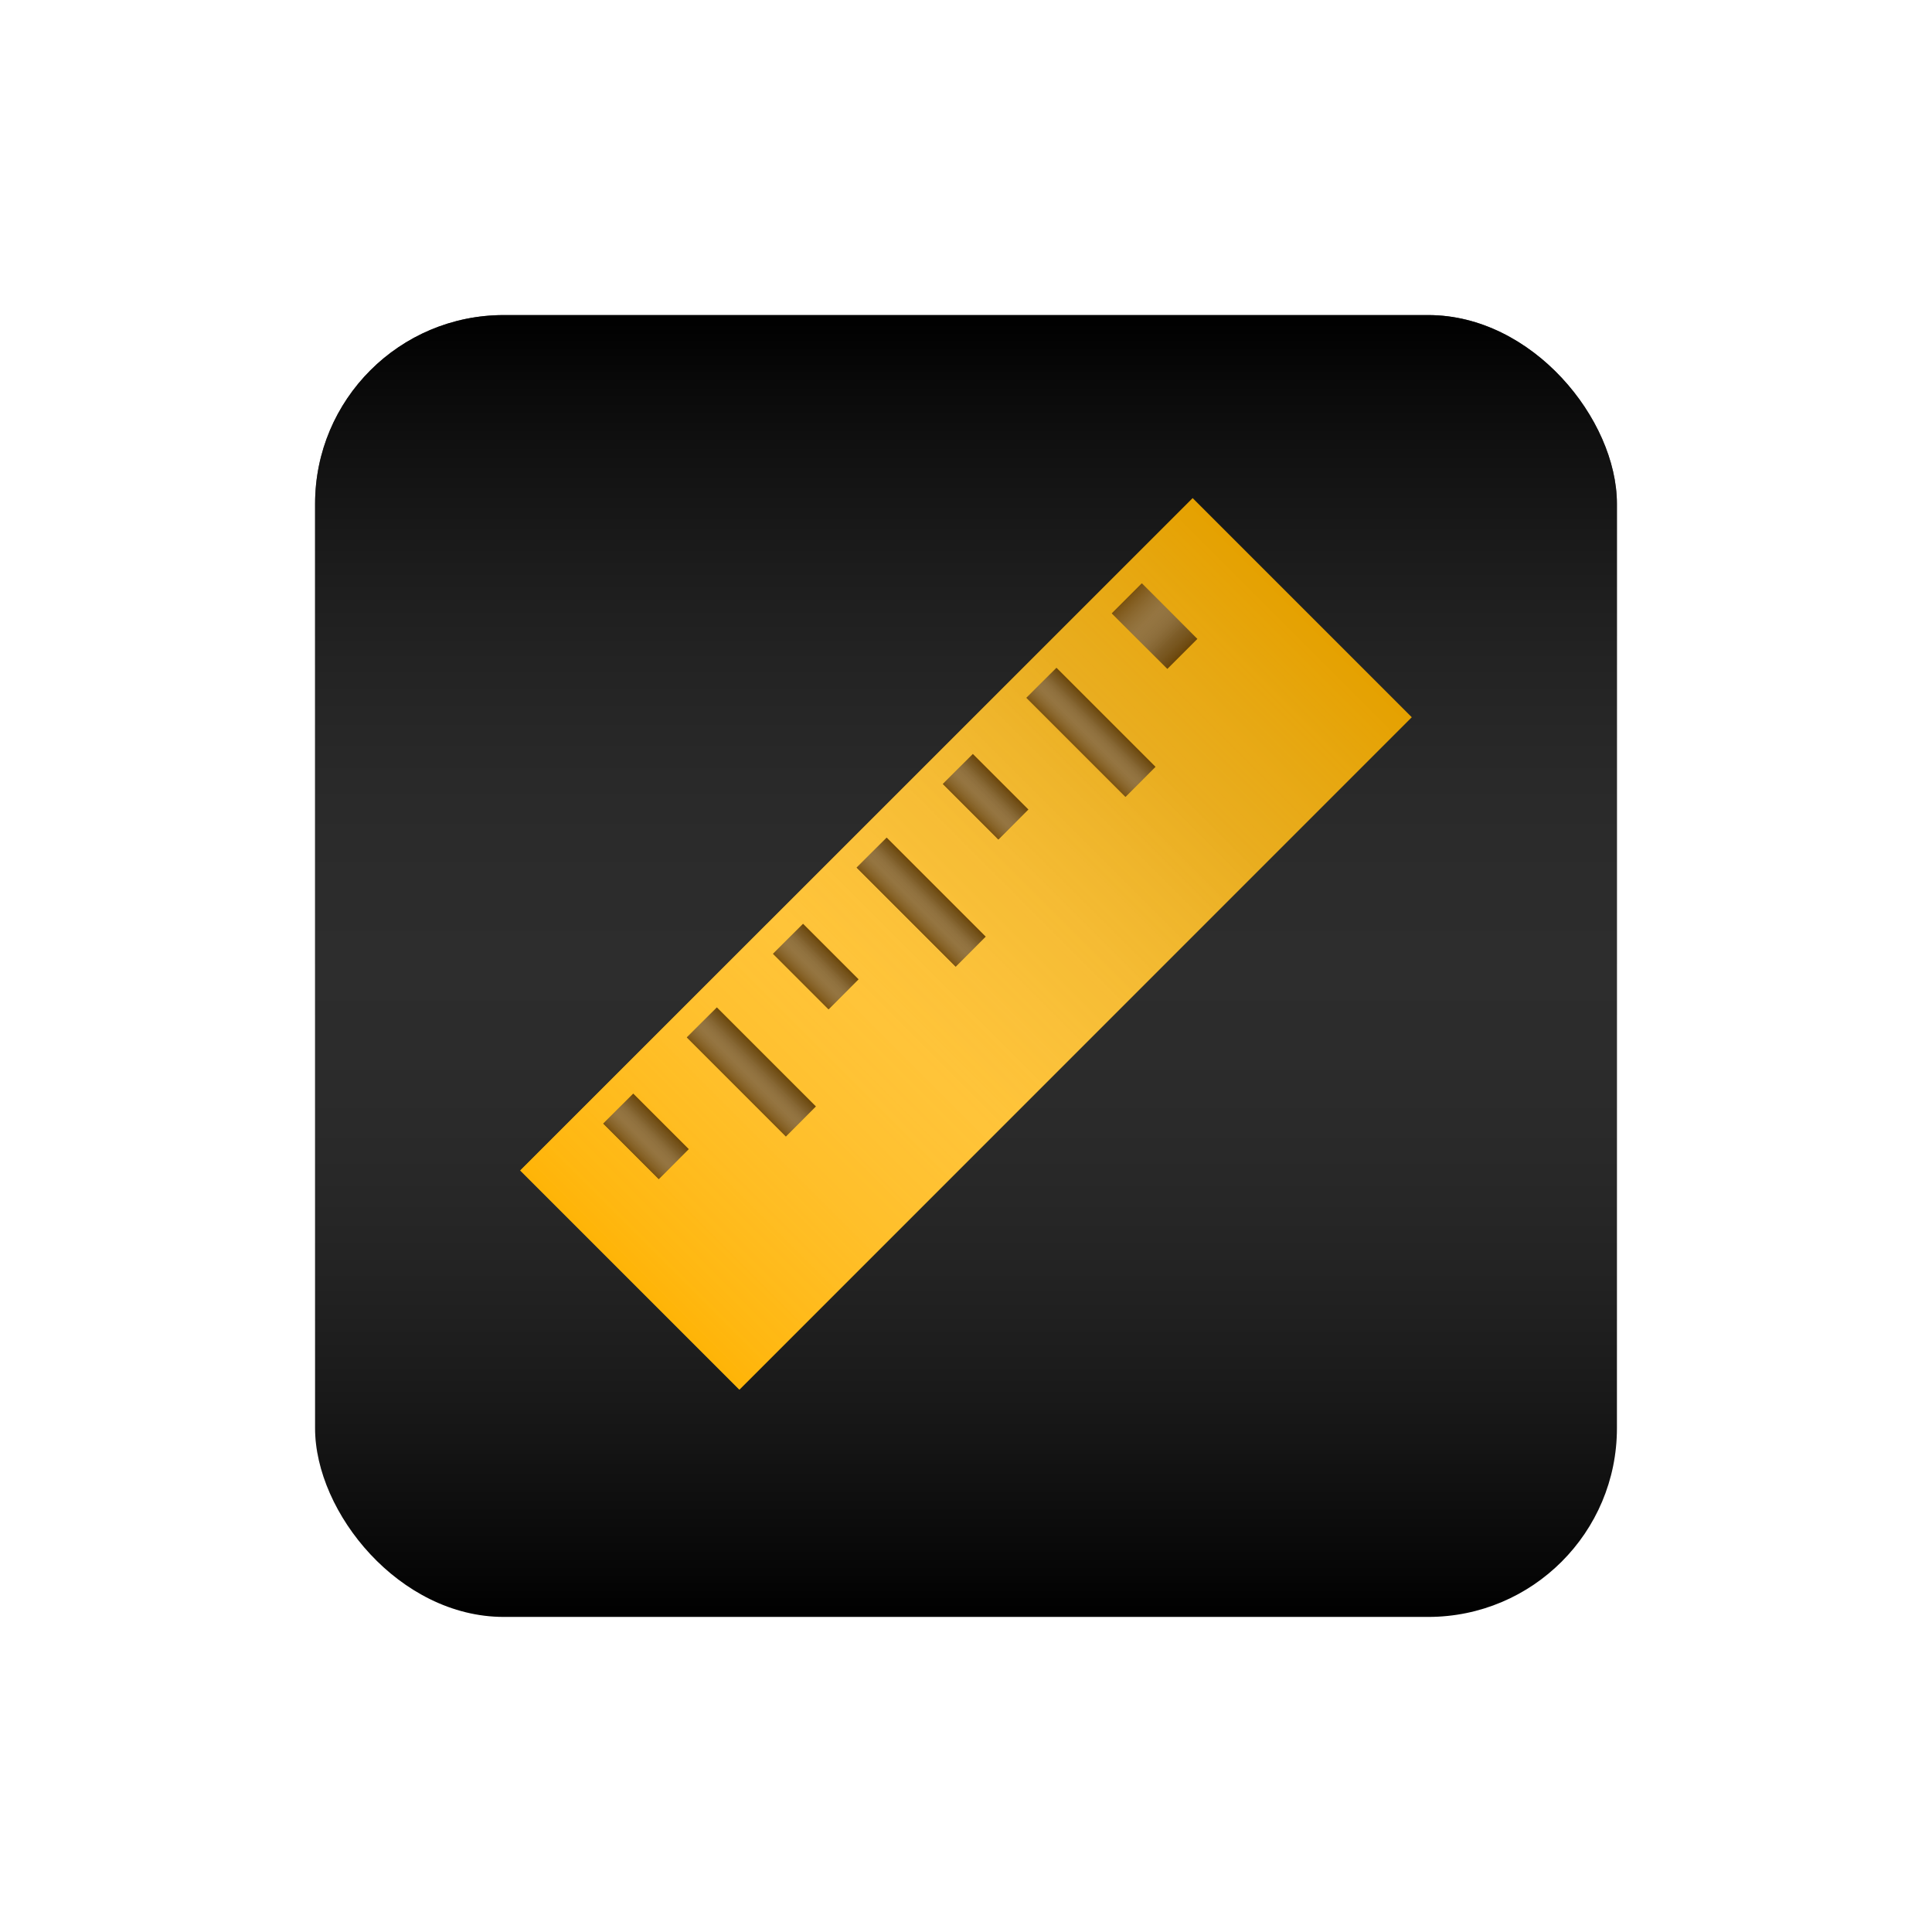 <svg xmlns="http://www.w3.org/2000/svg" width="1024" height="1024" fill="none" viewBox="0 0 1024 1024" id="measure">
  <rect width="690" height="690" x="167" y="167" fill="#000" rx="100"></rect>
  <rect width="690" height="690" x="167" y="167" fill="url(#paint0_linear_37_1151)" fill-opacity=".7" rx="100"></rect>
  <g filter="url(#filter0_diii_37_1151)">
    <path fill="#FFB300" d="M391.875 748.261L275.735 632.116L632.123 275.741L748.264 391.885L391.875 748.261Z"></path>
    <path fill="url(#paint1_linear_37_1151)" d="M391.875 748.261L275.735 632.116L632.123 275.741L748.264 391.885L391.875 748.261Z"></path>
    <path fill="url(#paint2_linear_37_1151)" fill-opacity=".7" d="M391.875 748.261L275.735 632.116L632.123 275.741L748.264 391.885L391.875 748.261Z"></path>
  </g>
  <g filter="url(#filter1_diii_37_1151)">
    <path fill="#764D0A" d="M498.536 514.087L446.034 461.583L461.945 445.674L514.446 498.177L498.536 514.087Z"></path>
    <path fill="url(#paint3_linear_37_1151)" d="M498.536 514.087L446.034 461.583L461.945 445.674L514.446 498.177L498.536 514.087Z"></path>
    <path fill="url(#paint4_linear_37_1151)" fill-opacity=".7" d="M498.536 514.087L446.034 461.583L461.945 445.674L514.446 498.177L498.536 514.087Z"></path>
  </g>
  <g filter="url(#filter2_diii_37_1151)">
    <path fill="#764D0A" d="M521.151 446.697L491.719 417.263L507.629 401.354L537.062 430.788L521.151 446.697Z"></path>
    <path fill="url(#paint5_linear_37_1151)" d="M521.151 446.697L491.719 417.263L507.629 401.354L537.062 430.788L521.151 446.697Z"></path>
    <path fill="url(#paint6_linear_37_1151)" fill-opacity=".7" d="M521.151 446.697L491.719 417.263L507.629 401.354L537.062 430.788L521.151 446.697Z"></path>
  </g>
  <g filter="url(#filter3_diii_37_1151)">
    <path fill="#764D0A" d="M588.536 424.087L536.034 371.583L551.945 355.674L604.446 408.177L588.536 424.087Z"></path>
    <path fill="url(#paint7_linear_37_1151)" d="M588.536 424.087L536.034 371.583L551.945 355.674L604.446 408.177L588.536 424.087Z"></path>
    <path fill="url(#paint8_linear_37_1151)" fill-opacity=".7" d="M588.536 424.087L536.034 371.583L551.945 355.674L604.446 408.177L588.536 424.087Z"></path>
  </g>
  <g filter="url(#filter4_diii_37_1151)">
    <path fill="#764D0A" d="M581.286 326.836L597.195 310.926L626.629 340.359L610.719 356.269L581.286 326.836Z"></path>
    <path fill="url(#paint9_linear_37_1151)" d="M581.286 326.836L597.195 310.926L626.629 340.359L610.719 356.269L581.286 326.836Z"></path>
    <path fill="url(#paint10_linear_37_1151)" fill-opacity=".7" d="M581.286 326.836L597.195 310.926L626.629 340.359L610.719 356.269L581.286 326.836Z"></path>
  </g>
  <g filter="url(#filter5_diii_37_1151)">
    <path fill="#764D0A" d="M341.151 626.697L311.719 597.263L327.629 581.354L357.062 610.788L341.151 626.697Z"></path>
    <path fill="url(#paint11_linear_37_1151)" d="M341.151 626.697L311.719 597.263L327.629 581.354L357.062 610.788L341.151 626.697Z"></path>
    <path fill="url(#paint12_linear_37_1151)" fill-opacity=".7" d="M341.151 626.697L311.719 597.263L327.629 581.354L357.062 610.788L341.151 626.697Z"></path>
  </g>
  <g filter="url(#filter6_diii_37_1151)">
    <path fill="#764D0A" d="M408.536 604.087L356.034 551.583L371.945 535.674L424.446 588.177L408.536 604.087Z"></path>
    <path fill="url(#paint13_linear_37_1151)" d="M408.536 604.087L356.034 551.583L371.945 535.674L424.446 588.177L408.536 604.087Z"></path>
    <path fill="url(#paint14_linear_37_1151)" fill-opacity=".7" d="M408.536 604.087L356.034 551.583L371.945 535.674L424.446 588.177L408.536 604.087Z"></path>
  </g>
  <g filter="url(#filter7_diii_37_1151)">
    <path fill="#764D0A" d="M431.151 536.697L401.719 507.263L417.629 491.354L447.062 520.788L431.151 536.697Z"></path>
    <path fill="url(#paint15_linear_37_1151)" d="M431.151 536.697L401.719 507.263L417.629 491.354L447.062 520.788L431.151 536.697Z"></path>
    <path fill="url(#paint16_linear_37_1151)" fill-opacity=".7" d="M431.151 536.697L401.719 507.263L417.629 491.354L447.062 520.788L431.151 536.697Z"></path>
  </g>
  <defs>
    <linearGradient id="paint0_linear_37_1151" x1="512" x2="512" y1="167" y2="857" gradientUnits="userSpaceOnUse">
      <stop></stop>
      <stop offset="1" stop-color="#fff" stop-opacity="0"></stop>
    </linearGradient>
    <linearGradient id="paint1_linear_37_1151" x1="205.728" x2="610.907" y1="818.084" y2="412.918" gradientUnits="userSpaceOnUse">
      <stop offset=".005" stop-color="#fff" stop-opacity=".08"></stop>
      <stop offset=".085" stop-opacity=".08"></stop>
      <stop offset=".337" stop-color="#fff" stop-opacity=".1"></stop>
      <stop offset=".661" stop-color="#fff" stop-opacity=".1"></stop>
      <stop offset="1" stop-opacity=".1"></stop>
    </linearGradient>
    <linearGradient id="paint2_linear_37_1151" x1="333.805" x2="690.193" y1="690.189" y2="333.813" gradientUnits="userSpaceOnUse">
      <stop stop-color="#FFB200"></stop>
      <stop offset="1" stop-color="#fff" stop-opacity="0"></stop>
    </linearGradient>
    <linearGradient id="paint3_linear_37_1151" x1="466.531" x2="484.62" y1="493.508" y2="475.421" gradientUnits="userSpaceOnUse">
      <stop offset=".005" stop-color="#fff" stop-opacity=".08"></stop>
      <stop offset=".085" stop-opacity=".08"></stop>
      <stop offset=".337" stop-color="#fff" stop-opacity=".1"></stop>
      <stop offset=".661" stop-color="#fff" stop-opacity=".1"></stop>
      <stop offset="1" stop-opacity=".1"></stop>
    </linearGradient>
    <linearGradient id="paint4_linear_37_1151" x1="472.285" x2="488.195" y1="487.835" y2="471.925" gradientUnits="userSpaceOnUse">
      <stop stop-color="#764D0A"></stop>
      <stop offset="1" stop-color="#fff" stop-opacity="0"></stop>
    </linearGradient>
    <linearGradient id="paint5_linear_37_1151" x1="500.699" x2="518.787" y1="437.671" y2="419.584" gradientUnits="userSpaceOnUse">
      <stop offset=".005" stop-color="#fff" stop-opacity=".08"></stop>
      <stop offset=".085" stop-opacity=".08"></stop>
      <stop offset=".337" stop-color="#fff" stop-opacity=".1"></stop>
      <stop offset=".661" stop-color="#fff" stop-opacity=".1"></stop>
      <stop offset="1" stop-opacity=".1"></stop>
    </linearGradient>
    <linearGradient id="paint6_linear_37_1151" x1="506.435" x2="522.345" y1="431.98" y2="416.071" gradientUnits="userSpaceOnUse">
      <stop stop-color="#764D0A"></stop>
      <stop offset="1" stop-color="#fff" stop-opacity="0"></stop>
    </linearGradient>
    <linearGradient id="paint7_linear_37_1151" x1="556.531" x2="574.62" y1="403.508" y2="385.421" gradientUnits="userSpaceOnUse">
      <stop offset=".005" stop-color="#fff" stop-opacity=".08"></stop>
      <stop offset=".085" stop-opacity=".08"></stop>
      <stop offset=".337" stop-color="#fff" stop-opacity=".1"></stop>
      <stop offset=".661" stop-color="#fff" stop-opacity=".1"></stop>
      <stop offset="1" stop-opacity=".1"></stop>
    </linearGradient>
    <linearGradient id="paint8_linear_37_1151" x1="562.285" x2="578.195" y1="397.835" y2="381.925" gradientUnits="userSpaceOnUse">
      <stop stop-color="#764D0A"></stop>
      <stop offset="1" stop-color="#fff" stop-opacity="0"></stop>
    </linearGradient>
    <linearGradient id="paint9_linear_37_1151" x1="578.682" x2="612.146" y1="308.299" y2="341.761" gradientUnits="userSpaceOnUse">
      <stop offset=".005" stop-color="#fff" stop-opacity=".08"></stop>
      <stop offset=".085" stop-opacity=".08"></stop>
      <stop offset=".337" stop-color="#fff" stop-opacity=".1"></stop>
      <stop offset=".661" stop-color="#fff" stop-opacity=".1"></stop>
      <stop offset="1" stop-opacity=".1"></stop>
    </linearGradient>
    <linearGradient id="paint10_linear_37_1151" x1="589.24" x2="618.674" y1="318.881" y2="348.314" gradientUnits="userSpaceOnUse">
      <stop stop-color="#764D0A"></stop>
      <stop offset="1" stop-color="#fff" stop-opacity="0"></stop>
    </linearGradient>
    <linearGradient id="paint11_linear_37_1151" x1="320.699" x2="338.787" y1="617.671" y2="599.584" gradientUnits="userSpaceOnUse">
      <stop offset=".005" stop-color="#fff" stop-opacity=".08"></stop>
      <stop offset=".085" stop-opacity=".08"></stop>
      <stop offset=".337" stop-color="#fff" stop-opacity=".1"></stop>
      <stop offset=".661" stop-color="#fff" stop-opacity=".1"></stop>
      <stop offset="1" stop-opacity=".1"></stop>
    </linearGradient>
    <linearGradient id="paint12_linear_37_1151" x1="326.435" x2="342.345" y1="611.98" y2="596.071" gradientUnits="userSpaceOnUse">
      <stop stop-color="#764D0A"></stop>
      <stop offset="1" stop-color="#fff" stop-opacity="0"></stop>
    </linearGradient>
    <linearGradient id="paint13_linear_37_1151" x1="376.531" x2="394.62" y1="583.508" y2="565.421" gradientUnits="userSpaceOnUse">
      <stop offset=".005" stop-color="#fff" stop-opacity=".08"></stop>
      <stop offset=".085" stop-opacity=".08"></stop>
      <stop offset=".337" stop-color="#fff" stop-opacity=".1"></stop>
      <stop offset=".661" stop-color="#fff" stop-opacity=".1"></stop>
      <stop offset="1" stop-opacity=".1"></stop>
    </linearGradient>
    <linearGradient id="paint14_linear_37_1151" x1="382.285" x2="398.195" y1="577.835" y2="561.925" gradientUnits="userSpaceOnUse">
      <stop stop-color="#764D0A"></stop>
      <stop offset="1" stop-color="#fff" stop-opacity="0"></stop>
    </linearGradient>
    <linearGradient id="paint15_linear_37_1151" x1="410.699" x2="428.787" y1="527.671" y2="509.584" gradientUnits="userSpaceOnUse">
      <stop offset=".005" stop-color="#fff" stop-opacity=".08"></stop>
      <stop offset=".085" stop-opacity=".08"></stop>
      <stop offset=".337" stop-color="#fff" stop-opacity=".1"></stop>
      <stop offset=".661" stop-color="#fff" stop-opacity=".1"></stop>
      <stop offset="1" stop-opacity=".1"></stop>
    </linearGradient>
    <linearGradient id="paint16_linear_37_1151" x1="416.435" x2="432.345" y1="521.98" y2="506.071" gradientUnits="userSpaceOnUse">
      <stop stop-color="#764D0A"></stop>
      <stop offset="1" stop-color="#fff" stop-opacity="0"></stop>
    </linearGradient>
    <filter id="filter0_diii_37_1151" width="512.528" height="526.176" x="255.735" y="255.547" color-interpolation-filters="sRGB" filterUnits="userSpaceOnUse">
      <feFlood flood-opacity="0" result="BackgroundImageFix"></feFlood>
      <feColorMatrix in="SourceAlpha" result="hardAlpha" values="0 0 0 0 0 0 0 0 0 0 0 0 0 0 0 0 0 0 127 0"></feColorMatrix>
      <feOffset dy="13.462"></feOffset>
      <feGaussianBlur stdDeviation="10"></feGaussianBlur>
      <feColorMatrix values="0 0 0 0 1 0 0 0 0 0.698 0 0 0 0 0 0 0 0 0.6 0"></feColorMatrix>
      <feBlend in2="BackgroundImageFix" result="effect1_dropShadow_37_1151"></feBlend>
      <feBlend in="SourceGraphic" in2="effect1_dropShadow_37_1151" result="shape"></feBlend>
      <feColorMatrix in="SourceAlpha" result="hardAlpha" values="0 0 0 0 0 0 0 0 0 0 0 0 0 0 0 0 0 0 127 0"></feColorMatrix>
      <feOffset dy="-20.194"></feOffset>
      <feGaussianBlur stdDeviation="45"></feGaussianBlur>
      <feComposite in2="hardAlpha" k2="-1" k3="1" operator="arithmetic"></feComposite>
      <feColorMatrix values="0 0 0 0 1 0 0 0 0 0.698 0 0 0 0 0 0 0 0 0.6 0"></feColorMatrix>
      <feBlend in2="shape" result="effect2_innerShadow_37_1151"></feBlend>
      <feColorMatrix in="SourceAlpha" result="hardAlpha" values="0 0 0 0 0 0 0 0 0 0 0 0 0 0 0 0 0 0 127 0"></feColorMatrix>
      <feOffset dy="-15"></feOffset>
      <feGaussianBlur stdDeviation="6.5"></feGaussianBlur>
      <feComposite in2="hardAlpha" k2="-1" k3="1" operator="arithmetic"></feComposite>
      <feColorMatrix values="0 0 0 0 1 0 0 0 0 1 0 0 0 0 1 0 0 0 0.3 0"></feColorMatrix>
      <feBlend in2="effect2_innerShadow_37_1151" result="effect3_innerShadow_37_1151"></feBlend>
      <feColorMatrix in="SourceAlpha" result="hardAlpha" values="0 0 0 0 0 0 0 0 0 0 0 0 0 0 0 0 0 0 127 0"></feColorMatrix>
      <feOffset dy="10"></feOffset>
      <feGaussianBlur stdDeviation="7"></feGaussianBlur>
      <feComposite in2="hardAlpha" k2="-1" k3="1" operator="arithmetic"></feComposite>
      <feColorMatrix values="0 0 0 0 1 0 0 0 0 1 0 0 0 0 1 0 0 0 0.25 0"></feColorMatrix>
      <feBlend in2="effect3_innerShadow_37_1151" result="effect4_innerShadow_37_1151"></feBlend>
    </filter>
    <filter id="filter1_diii_37_1151" width="108.412" height="122.069" x="426.034" y="425.48" color-interpolation-filters="sRGB" filterUnits="userSpaceOnUse">
      <feFlood flood-opacity="0" result="BackgroundImageFix"></feFlood>
      <feColorMatrix in="SourceAlpha" result="hardAlpha" values="0 0 0 0 0 0 0 0 0 0 0 0 0 0 0 0 0 0 127 0"></feColorMatrix>
      <feOffset dy="13.462"></feOffset>
      <feGaussianBlur stdDeviation="10"></feGaussianBlur>
      <feColorMatrix values="0 0 0 0 0.463 0 0 0 0 0.302 0 0 0 0 0.039 0 0 0 0.6 0"></feColorMatrix>
      <feBlend in2="BackgroundImageFix" result="effect1_dropShadow_37_1151"></feBlend>
      <feBlend in="SourceGraphic" in2="effect1_dropShadow_37_1151" result="shape"></feBlend>
      <feColorMatrix in="SourceAlpha" result="hardAlpha" values="0 0 0 0 0 0 0 0 0 0 0 0 0 0 0 0 0 0 127 0"></feColorMatrix>
      <feOffset dy="-20.194"></feOffset>
      <feGaussianBlur stdDeviation="45"></feGaussianBlur>
      <feComposite in2="hardAlpha" k2="-1" k3="1" operator="arithmetic"></feComposite>
      <feColorMatrix values="0 0 0 0 0.463 0 0 0 0 0.302 0 0 0 0 0.039 0 0 0 0.6 0"></feColorMatrix>
      <feBlend in2="shape" result="effect2_innerShadow_37_1151"></feBlend>
      <feColorMatrix in="SourceAlpha" result="hardAlpha" values="0 0 0 0 0 0 0 0 0 0 0 0 0 0 0 0 0 0 127 0"></feColorMatrix>
      <feOffset dx="8" dy="15"></feOffset>
      <feGaussianBlur stdDeviation="6.5"></feGaussianBlur>
      <feComposite in2="hardAlpha" k2="-1" k3="1" operator="arithmetic"></feComposite>
      <feColorMatrix values="0 0 0 0 0.994 0 0 0 0 0.712 0 0 0 0 0.289 0 0 0 0.3 0"></feColorMatrix>
      <feBlend in2="effect2_innerShadow_37_1151" result="effect3_innerShadow_37_1151"></feBlend>
      <feColorMatrix in="SourceAlpha" result="hardAlpha" values="0 0 0 0 0 0 0 0 0 0 0 0 0 0 0 0 0 0 127 0"></feColorMatrix>
      <feOffset dy="-10"></feOffset>
      <feGaussianBlur stdDeviation="7"></feGaussianBlur>
      <feComposite in2="hardAlpha" k2="-1" k3="1" operator="arithmetic"></feComposite>
      <feColorMatrix values="0 0 0 0 1 0 0 0 0 1 0 0 0 0 1 0 0 0 0.25 0"></feColorMatrix>
      <feBlend in2="effect3_innerShadow_37_1151" result="effect4_innerShadow_37_1151"></feBlend>
    </filter>
    <filter id="filter2_diii_37_1151" width="85.343" height="98.999" x="471.719" y="381.16" color-interpolation-filters="sRGB" filterUnits="userSpaceOnUse">
      <feFlood flood-opacity="0" result="BackgroundImageFix"></feFlood>
      <feColorMatrix in="SourceAlpha" result="hardAlpha" values="0 0 0 0 0 0 0 0 0 0 0 0 0 0 0 0 0 0 127 0"></feColorMatrix>
      <feOffset dy="13.462"></feOffset>
      <feGaussianBlur stdDeviation="10"></feGaussianBlur>
      <feColorMatrix values="0 0 0 0 0.463 0 0 0 0 0.302 0 0 0 0 0.039 0 0 0 0.6 0"></feColorMatrix>
      <feBlend in2="BackgroundImageFix" result="effect1_dropShadow_37_1151"></feBlend>
      <feBlend in="SourceGraphic" in2="effect1_dropShadow_37_1151" result="shape"></feBlend>
      <feColorMatrix in="SourceAlpha" result="hardAlpha" values="0 0 0 0 0 0 0 0 0 0 0 0 0 0 0 0 0 0 127 0"></feColorMatrix>
      <feOffset dy="-20.194"></feOffset>
      <feGaussianBlur stdDeviation="45"></feGaussianBlur>
      <feComposite in2="hardAlpha" k2="-1" k3="1" operator="arithmetic"></feComposite>
      <feColorMatrix values="0 0 0 0 0.463 0 0 0 0 0.302 0 0 0 0 0.039 0 0 0 0.6 0"></feColorMatrix>
      <feBlend in2="shape" result="effect2_innerShadow_37_1151"></feBlend>
      <feColorMatrix in="SourceAlpha" result="hardAlpha" values="0 0 0 0 0 0 0 0 0 0 0 0 0 0 0 0 0 0 127 0"></feColorMatrix>
      <feOffset dx="8" dy="15"></feOffset>
      <feGaussianBlur stdDeviation="6.5"></feGaussianBlur>
      <feComposite in2="hardAlpha" k2="-1" k3="1" operator="arithmetic"></feComposite>
      <feColorMatrix values="0 0 0 0 0.994 0 0 0 0 0.712 0 0 0 0 0.289 0 0 0 0.3 0"></feColorMatrix>
      <feBlend in2="effect2_innerShadow_37_1151" result="effect3_innerShadow_37_1151"></feBlend>
      <feColorMatrix in="SourceAlpha" result="hardAlpha" values="0 0 0 0 0 0 0 0 0 0 0 0 0 0 0 0 0 0 127 0"></feColorMatrix>
      <feOffset dy="-10"></feOffset>
      <feGaussianBlur stdDeviation="7"></feGaussianBlur>
      <feComposite in2="hardAlpha" k2="-1" k3="1" operator="arithmetic"></feComposite>
      <feColorMatrix values="0 0 0 0 1 0 0 0 0 1 0 0 0 0 1 0 0 0 0.25 0"></feColorMatrix>
      <feBlend in2="effect3_innerShadow_37_1151" result="effect4_innerShadow_37_1151"></feBlend>
    </filter>
    <filter id="filter3_diii_37_1151" width="108.412" height="122.069" x="516.034" y="335.48" color-interpolation-filters="sRGB" filterUnits="userSpaceOnUse">
      <feFlood flood-opacity="0" result="BackgroundImageFix"></feFlood>
      <feColorMatrix in="SourceAlpha" result="hardAlpha" values="0 0 0 0 0 0 0 0 0 0 0 0 0 0 0 0 0 0 127 0"></feColorMatrix>
      <feOffset dy="13.462"></feOffset>
      <feGaussianBlur stdDeviation="10"></feGaussianBlur>
      <feColorMatrix values="0 0 0 0 0.463 0 0 0 0 0.302 0 0 0 0 0.039 0 0 0 0.6 0"></feColorMatrix>
      <feBlend in2="BackgroundImageFix" result="effect1_dropShadow_37_1151"></feBlend>
      <feBlend in="SourceGraphic" in2="effect1_dropShadow_37_1151" result="shape"></feBlend>
      <feColorMatrix in="SourceAlpha" result="hardAlpha" values="0 0 0 0 0 0 0 0 0 0 0 0 0 0 0 0 0 0 127 0"></feColorMatrix>
      <feOffset dy="-20.194"></feOffset>
      <feGaussianBlur stdDeviation="45"></feGaussianBlur>
      <feComposite in2="hardAlpha" k2="-1" k3="1" operator="arithmetic"></feComposite>
      <feColorMatrix values="0 0 0 0 0.463 0 0 0 0 0.302 0 0 0 0 0.039 0 0 0 0.6 0"></feColorMatrix>
      <feBlend in2="shape" result="effect2_innerShadow_37_1151"></feBlend>
      <feColorMatrix in="SourceAlpha" result="hardAlpha" values="0 0 0 0 0 0 0 0 0 0 0 0 0 0 0 0 0 0 127 0"></feColorMatrix>
      <feOffset dx="8" dy="15"></feOffset>
      <feGaussianBlur stdDeviation="6.5"></feGaussianBlur>
      <feComposite in2="hardAlpha" k2="-1" k3="1" operator="arithmetic"></feComposite>
      <feColorMatrix values="0 0 0 0 0.994 0 0 0 0 0.712 0 0 0 0 0.289 0 0 0 0.3 0"></feColorMatrix>
      <feBlend in2="effect2_innerShadow_37_1151" result="effect3_innerShadow_37_1151"></feBlend>
      <feColorMatrix in="SourceAlpha" result="hardAlpha" values="0 0 0 0 0 0 0 0 0 0 0 0 0 0 0 0 0 0 127 0"></feColorMatrix>
      <feOffset dy="-10"></feOffset>
      <feGaussianBlur stdDeviation="7"></feGaussianBlur>
      <feComposite in2="hardAlpha" k2="-1" k3="1" operator="arithmetic"></feComposite>
      <feColorMatrix values="0 0 0 0 1 0 0 0 0 1 0 0 0 0 1 0 0 0 0.25 0"></feColorMatrix>
      <feBlend in2="effect3_innerShadow_37_1151" result="effect4_innerShadow_37_1151"></feBlend>
    </filter>
    <filter id="filter4_diii_37_1151" width="85.343" height="98.999" x="561.286" y="290.732" color-interpolation-filters="sRGB" filterUnits="userSpaceOnUse">
      <feFlood flood-opacity="0" result="BackgroundImageFix"></feFlood>
      <feColorMatrix in="SourceAlpha" result="hardAlpha" values="0 0 0 0 0 0 0 0 0 0 0 0 0 0 0 0 0 0 127 0"></feColorMatrix>
      <feOffset dy="13.462"></feOffset>
      <feGaussianBlur stdDeviation="10"></feGaussianBlur>
      <feColorMatrix values="0 0 0 0 0.463 0 0 0 0 0.302 0 0 0 0 0.039 0 0 0 0.6 0"></feColorMatrix>
      <feBlend in2="BackgroundImageFix" result="effect1_dropShadow_37_1151"></feBlend>
      <feBlend in="SourceGraphic" in2="effect1_dropShadow_37_1151" result="shape"></feBlend>
      <feColorMatrix in="SourceAlpha" result="hardAlpha" values="0 0 0 0 0 0 0 0 0 0 0 0 0 0 0 0 0 0 127 0"></feColorMatrix>
      <feOffset dy="-20.194"></feOffset>
      <feGaussianBlur stdDeviation="45"></feGaussianBlur>
      <feComposite in2="hardAlpha" k2="-1" k3="1" operator="arithmetic"></feComposite>
      <feColorMatrix values="0 0 0 0 0.463 0 0 0 0 0.302 0 0 0 0 0.039 0 0 0 0.6 0"></feColorMatrix>
      <feBlend in2="shape" result="effect2_innerShadow_37_1151"></feBlend>
      <feColorMatrix in="SourceAlpha" result="hardAlpha" values="0 0 0 0 0 0 0 0 0 0 0 0 0 0 0 0 0 0 127 0"></feColorMatrix>
      <feOffset dx="8" dy="15"></feOffset>
      <feGaussianBlur stdDeviation="6.5"></feGaussianBlur>
      <feComposite in2="hardAlpha" k2="-1" k3="1" operator="arithmetic"></feComposite>
      <feColorMatrix values="0 0 0 0 0.994 0 0 0 0 0.712 0 0 0 0 0.289 0 0 0 0.3 0"></feColorMatrix>
      <feBlend in2="effect2_innerShadow_37_1151" result="effect3_innerShadow_37_1151"></feBlend>
      <feColorMatrix in="SourceAlpha" result="hardAlpha" values="0 0 0 0 0 0 0 0 0 0 0 0 0 0 0 0 0 0 127 0"></feColorMatrix>
      <feOffset dy="-10"></feOffset>
      <feGaussianBlur stdDeviation="7"></feGaussianBlur>
      <feComposite in2="hardAlpha" k2="-1" k3="1" operator="arithmetic"></feComposite>
      <feColorMatrix values="0 0 0 0 1 0 0 0 0 1 0 0 0 0 1 0 0 0 0.25 0"></feColorMatrix>
      <feBlend in2="effect3_innerShadow_37_1151" result="effect4_innerShadow_37_1151"></feBlend>
    </filter>
    <filter id="filter5_diii_37_1151" width="85.343" height="98.999" x="291.719" y="561.16" color-interpolation-filters="sRGB" filterUnits="userSpaceOnUse">
      <feFlood flood-opacity="0" result="BackgroundImageFix"></feFlood>
      <feColorMatrix in="SourceAlpha" result="hardAlpha" values="0 0 0 0 0 0 0 0 0 0 0 0 0 0 0 0 0 0 127 0"></feColorMatrix>
      <feOffset dy="13.462"></feOffset>
      <feGaussianBlur stdDeviation="10"></feGaussianBlur>
      <feColorMatrix values="0 0 0 0 0.463 0 0 0 0 0.302 0 0 0 0 0.039 0 0 0 0.6 0"></feColorMatrix>
      <feBlend in2="BackgroundImageFix" result="effect1_dropShadow_37_1151"></feBlend>
      <feBlend in="SourceGraphic" in2="effect1_dropShadow_37_1151" result="shape"></feBlend>
      <feColorMatrix in="SourceAlpha" result="hardAlpha" values="0 0 0 0 0 0 0 0 0 0 0 0 0 0 0 0 0 0 127 0"></feColorMatrix>
      <feOffset dy="-20.194"></feOffset>
      <feGaussianBlur stdDeviation="45"></feGaussianBlur>
      <feComposite in2="hardAlpha" k2="-1" k3="1" operator="arithmetic"></feComposite>
      <feColorMatrix values="0 0 0 0 0.463 0 0 0 0 0.302 0 0 0 0 0.039 0 0 0 0.6 0"></feColorMatrix>
      <feBlend in2="shape" result="effect2_innerShadow_37_1151"></feBlend>
      <feColorMatrix in="SourceAlpha" result="hardAlpha" values="0 0 0 0 0 0 0 0 0 0 0 0 0 0 0 0 0 0 127 0"></feColorMatrix>
      <feOffset dx="8" dy="15"></feOffset>
      <feGaussianBlur stdDeviation="6.5"></feGaussianBlur>
      <feComposite in2="hardAlpha" k2="-1" k3="1" operator="arithmetic"></feComposite>
      <feColorMatrix values="0 0 0 0 0.994 0 0 0 0 0.712 0 0 0 0 0.289 0 0 0 0.3 0"></feColorMatrix>
      <feBlend in2="effect2_innerShadow_37_1151" result="effect3_innerShadow_37_1151"></feBlend>
      <feColorMatrix in="SourceAlpha" result="hardAlpha" values="0 0 0 0 0 0 0 0 0 0 0 0 0 0 0 0 0 0 127 0"></feColorMatrix>
      <feOffset dy="-10"></feOffset>
      <feGaussianBlur stdDeviation="7"></feGaussianBlur>
      <feComposite in2="hardAlpha" k2="-1" k3="1" operator="arithmetic"></feComposite>
      <feColorMatrix values="0 0 0 0 1 0 0 0 0 1 0 0 0 0 1 0 0 0 0.25 0"></feColorMatrix>
      <feBlend in2="effect3_innerShadow_37_1151" result="effect4_innerShadow_37_1151"></feBlend>
    </filter>
    <filter id="filter6_diii_37_1151" width="108.412" height="122.069" x="336.034" y="515.48" color-interpolation-filters="sRGB" filterUnits="userSpaceOnUse">
      <feFlood flood-opacity="0" result="BackgroundImageFix"></feFlood>
      <feColorMatrix in="SourceAlpha" result="hardAlpha" values="0 0 0 0 0 0 0 0 0 0 0 0 0 0 0 0 0 0 127 0"></feColorMatrix>
      <feOffset dy="13.462"></feOffset>
      <feGaussianBlur stdDeviation="10"></feGaussianBlur>
      <feColorMatrix values="0 0 0 0 0.463 0 0 0 0 0.302 0 0 0 0 0.039 0 0 0 0.6 0"></feColorMatrix>
      <feBlend in2="BackgroundImageFix" result="effect1_dropShadow_37_1151"></feBlend>
      <feBlend in="SourceGraphic" in2="effect1_dropShadow_37_1151" result="shape"></feBlend>
      <feColorMatrix in="SourceAlpha" result="hardAlpha" values="0 0 0 0 0 0 0 0 0 0 0 0 0 0 0 0 0 0 127 0"></feColorMatrix>
      <feOffset dy="-20.194"></feOffset>
      <feGaussianBlur stdDeviation="45"></feGaussianBlur>
      <feComposite in2="hardAlpha" k2="-1" k3="1" operator="arithmetic"></feComposite>
      <feColorMatrix values="0 0 0 0 0.463 0 0 0 0 0.302 0 0 0 0 0.039 0 0 0 0.6 0"></feColorMatrix>
      <feBlend in2="shape" result="effect2_innerShadow_37_1151"></feBlend>
      <feColorMatrix in="SourceAlpha" result="hardAlpha" values="0 0 0 0 0 0 0 0 0 0 0 0 0 0 0 0 0 0 127 0"></feColorMatrix>
      <feOffset dx="8" dy="15"></feOffset>
      <feGaussianBlur stdDeviation="6.5"></feGaussianBlur>
      <feComposite in2="hardAlpha" k2="-1" k3="1" operator="arithmetic"></feComposite>
      <feColorMatrix values="0 0 0 0 0.994 0 0 0 0 0.712 0 0 0 0 0.289 0 0 0 0.3 0"></feColorMatrix>
      <feBlend in2="effect2_innerShadow_37_1151" result="effect3_innerShadow_37_1151"></feBlend>
      <feColorMatrix in="SourceAlpha" result="hardAlpha" values="0 0 0 0 0 0 0 0 0 0 0 0 0 0 0 0 0 0 127 0"></feColorMatrix>
      <feOffset dy="-10"></feOffset>
      <feGaussianBlur stdDeviation="7"></feGaussianBlur>
      <feComposite in2="hardAlpha" k2="-1" k3="1" operator="arithmetic"></feComposite>
      <feColorMatrix values="0 0 0 0 1 0 0 0 0 1 0 0 0 0 1 0 0 0 0.25 0"></feColorMatrix>
      <feBlend in2="effect3_innerShadow_37_1151" result="effect4_innerShadow_37_1151"></feBlend>
    </filter>
    <filter id="filter7_diii_37_1151" width="85.343" height="98.999" x="381.719" y="471.16" color-interpolation-filters="sRGB" filterUnits="userSpaceOnUse">
      <feFlood flood-opacity="0" result="BackgroundImageFix"></feFlood>
      <feColorMatrix in="SourceAlpha" result="hardAlpha" values="0 0 0 0 0 0 0 0 0 0 0 0 0 0 0 0 0 0 127 0"></feColorMatrix>
      <feOffset dy="13.462"></feOffset>
      <feGaussianBlur stdDeviation="10"></feGaussianBlur>
      <feColorMatrix values="0 0 0 0 0.463 0 0 0 0 0.302 0 0 0 0 0.039 0 0 0 0.6 0"></feColorMatrix>
      <feBlend in2="BackgroundImageFix" result="effect1_dropShadow_37_1151"></feBlend>
      <feBlend in="SourceGraphic" in2="effect1_dropShadow_37_1151" result="shape"></feBlend>
      <feColorMatrix in="SourceAlpha" result="hardAlpha" values="0 0 0 0 0 0 0 0 0 0 0 0 0 0 0 0 0 0 127 0"></feColorMatrix>
      <feOffset dy="-20.194"></feOffset>
      <feGaussianBlur stdDeviation="45"></feGaussianBlur>
      <feComposite in2="hardAlpha" k2="-1" k3="1" operator="arithmetic"></feComposite>
      <feColorMatrix values="0 0 0 0 0.463 0 0 0 0 0.302 0 0 0 0 0.039 0 0 0 0.6 0"></feColorMatrix>
      <feBlend in2="shape" result="effect2_innerShadow_37_1151"></feBlend>
      <feColorMatrix in="SourceAlpha" result="hardAlpha" values="0 0 0 0 0 0 0 0 0 0 0 0 0 0 0 0 0 0 127 0"></feColorMatrix>
      <feOffset dx="8" dy="15"></feOffset>
      <feGaussianBlur stdDeviation="6.5"></feGaussianBlur>
      <feComposite in2="hardAlpha" k2="-1" k3="1" operator="arithmetic"></feComposite>
      <feColorMatrix values="0 0 0 0 0.994 0 0 0 0 0.712 0 0 0 0 0.289 0 0 0 0.3 0"></feColorMatrix>
      <feBlend in2="effect2_innerShadow_37_1151" result="effect3_innerShadow_37_1151"></feBlend>
      <feColorMatrix in="SourceAlpha" result="hardAlpha" values="0 0 0 0 0 0 0 0 0 0 0 0 0 0 0 0 0 0 127 0"></feColorMatrix>
      <feOffset dy="-10"></feOffset>
      <feGaussianBlur stdDeviation="7"></feGaussianBlur>
      <feComposite in2="hardAlpha" k2="-1" k3="1" operator="arithmetic"></feComposite>
      <feColorMatrix values="0 0 0 0 1 0 0 0 0 1 0 0 0 0 1 0 0 0 0.25 0"></feColorMatrix>
      <feBlend in2="effect3_innerShadow_37_1151" result="effect4_innerShadow_37_1151"></feBlend>
    </filter>
  </defs>
</svg>
